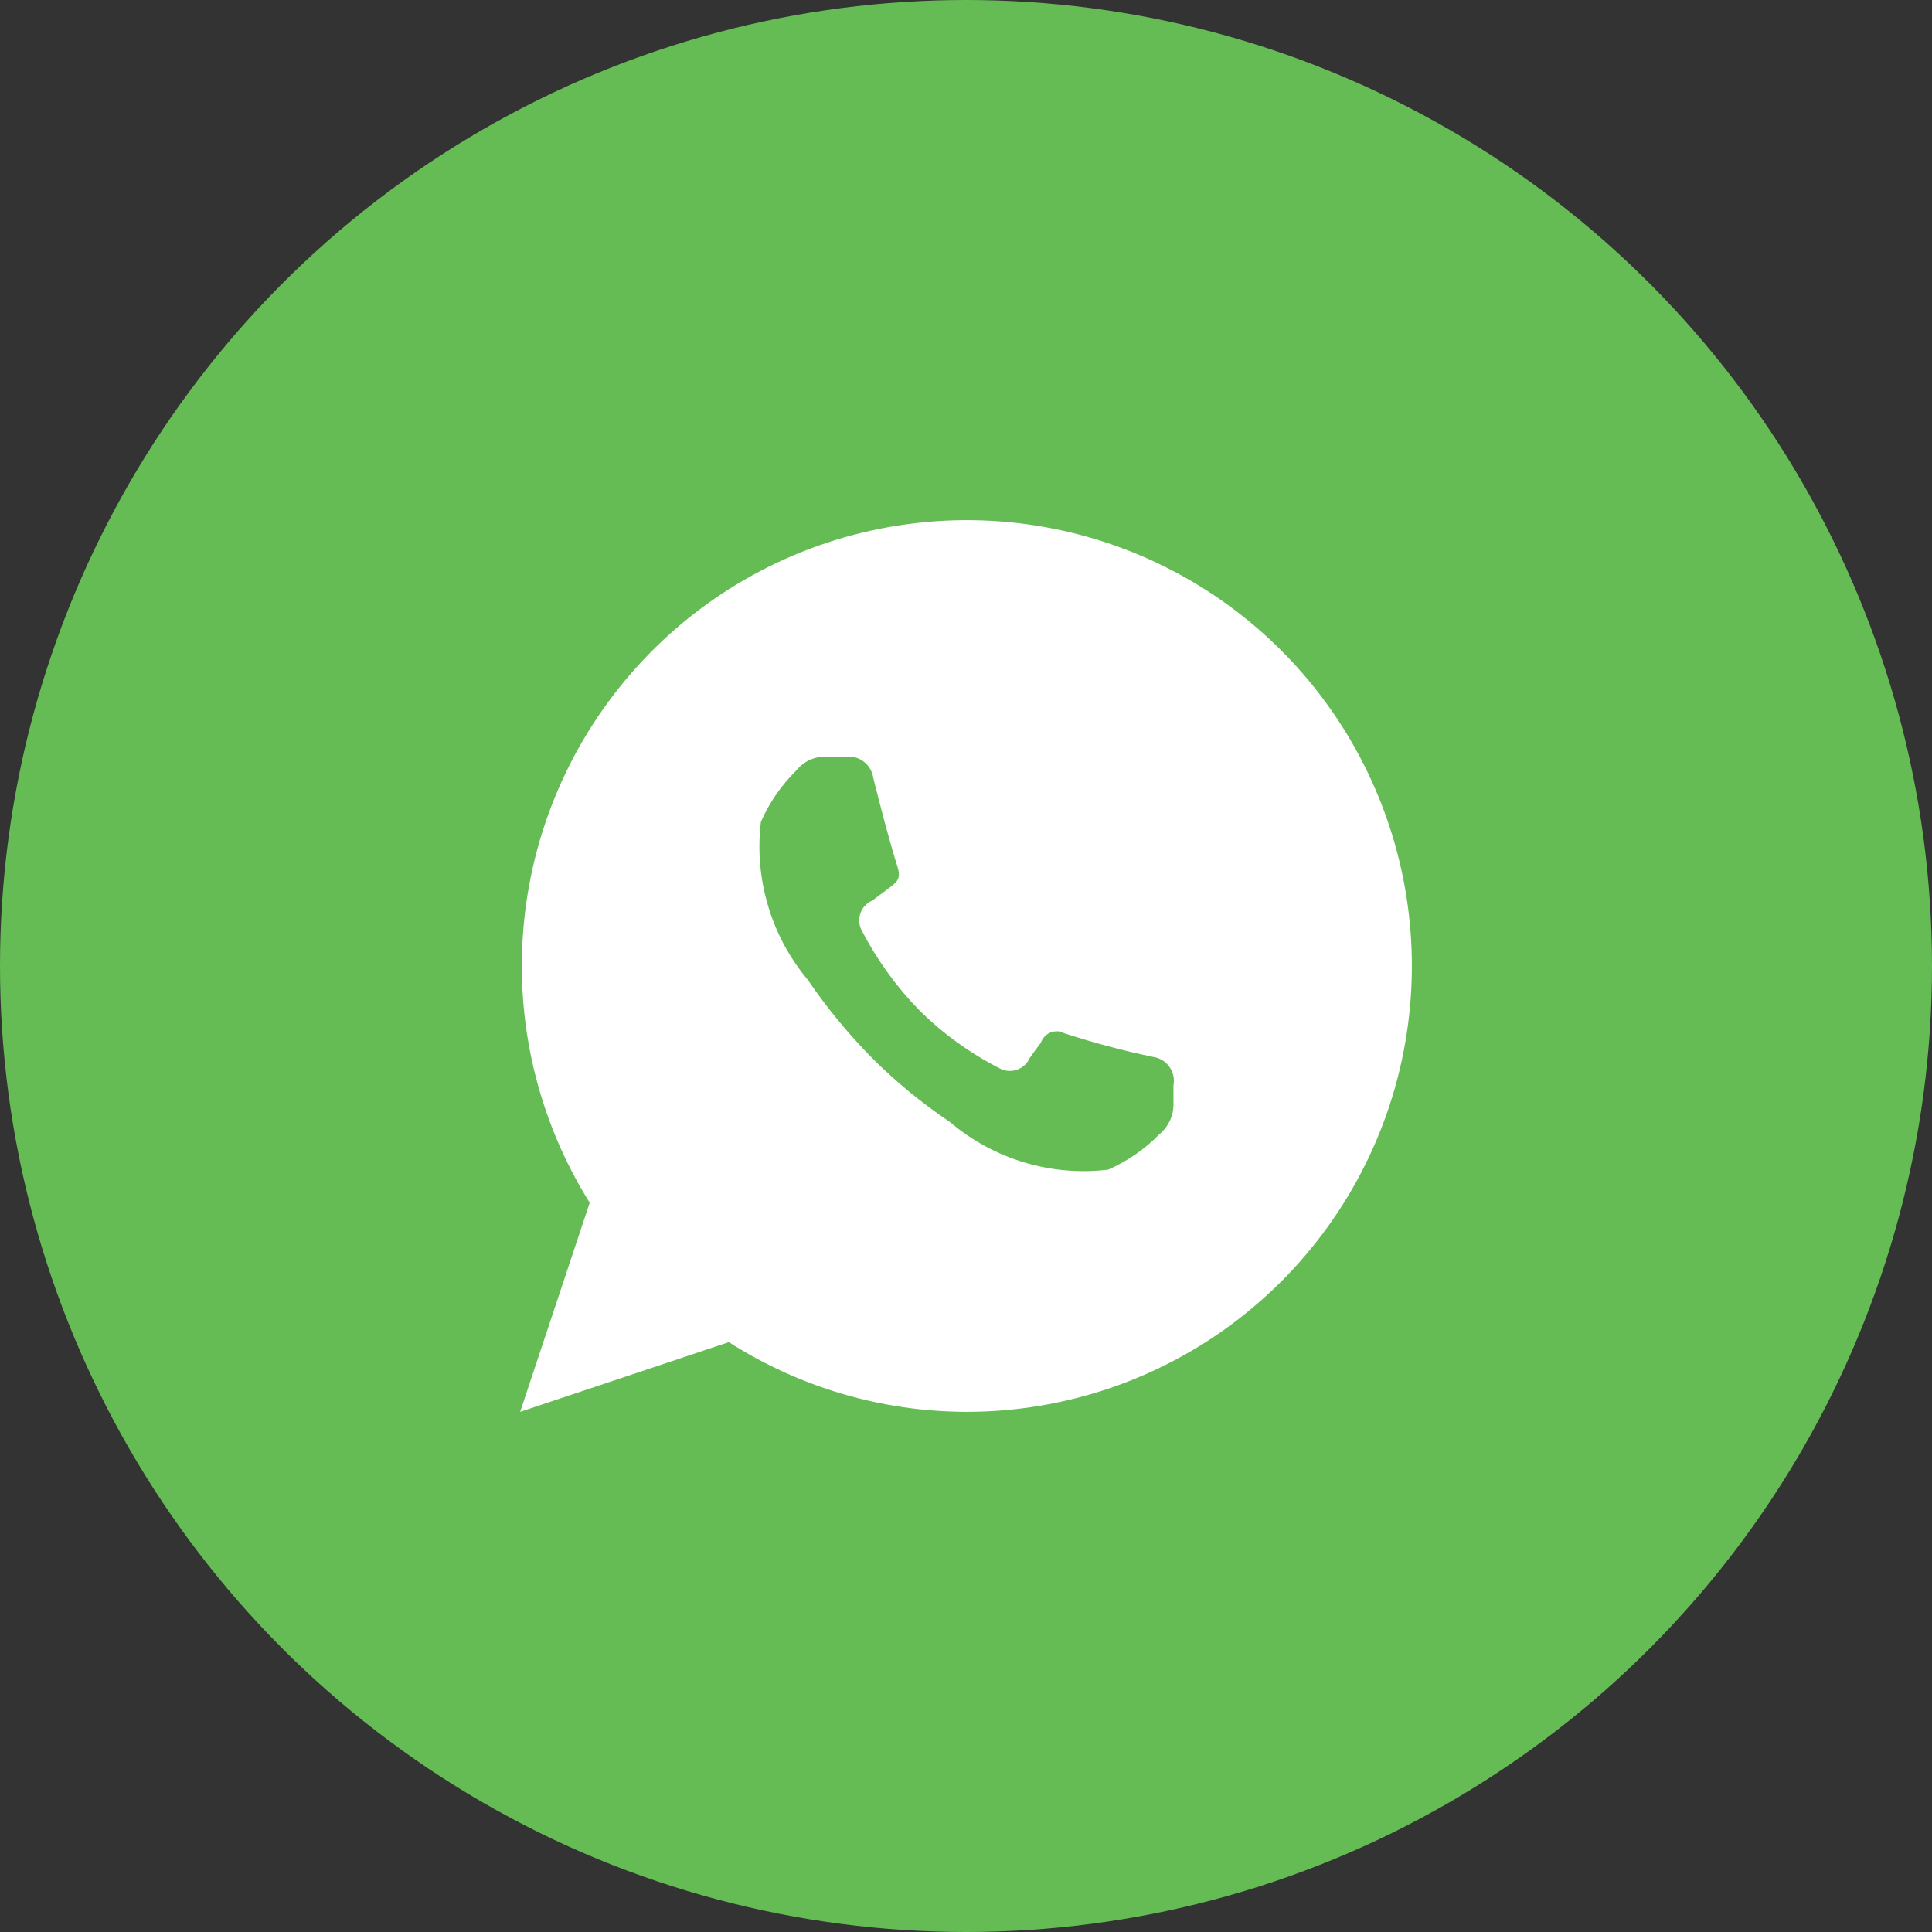 <?xml version="1.0" encoding="UTF-8"?> <svg xmlns="http://www.w3.org/2000/svg" width="26" height="26" viewBox="0 0 26 26" fill="none"><rect x="0" y="0" width="26" height="26" fill="#333333" stroke="none"/> <circle cx="13" cy="13" r="13" fill="#65BC54"></circle> <path fill-rule="evenodd" clip-rule="evenodd" d="M13 19C11.869 18.997 10.762 18.672 9.808 18.062L7 19L7.936 16.186C7.231 15.059 6.92 13.728 7.052 12.404C7.183 11.08 7.751 9.838 8.665 8.872C9.578 7.906 10.787 7.272 12.099 7.07C13.412 6.867 14.755 7.108 15.916 7.753C17.077 8.398 17.992 9.412 18.515 10.635C19.039 11.858 19.142 13.22 18.808 14.508C18.474 15.796 17.722 16.936 16.671 17.749C15.62 18.562 14.328 19.002 13 19ZM14.304 13.899C14.703 14.03 15.109 14.138 15.52 14.224C15.564 14.23 15.605 14.245 15.642 14.268C15.68 14.291 15.712 14.321 15.737 14.357C15.763 14.392 15.781 14.433 15.79 14.475C15.8 14.518 15.8 14.562 15.792 14.605V14.832C15.796 14.915 15.781 14.997 15.748 15.072C15.714 15.148 15.664 15.214 15.6 15.267C15.403 15.467 15.17 15.628 14.912 15.741C14.533 15.786 14.148 15.753 13.782 15.643C13.415 15.532 13.076 15.348 12.784 15.1C12.408 14.847 12.057 14.559 11.736 14.238C11.417 13.915 11.128 13.563 10.872 13.188C10.627 12.895 10.444 12.555 10.336 12.189C10.227 11.823 10.194 11.439 10.24 11.06C10.353 10.803 10.513 10.57 10.712 10.373C10.763 10.309 10.829 10.257 10.904 10.224C10.98 10.191 11.062 10.178 11.144 10.184H11.376C11.464 10.172 11.552 10.195 11.623 10.249C11.693 10.302 11.74 10.381 11.752 10.469C11.872 10.943 11.96 11.286 12.08 11.671C12.128 11.831 12.072 11.87 11.944 11.966C11.864 12.028 11.8 12.073 11.736 12.121C11.699 12.137 11.666 12.161 11.639 12.19C11.611 12.22 11.59 12.255 11.578 12.294C11.565 12.332 11.56 12.373 11.564 12.413C11.568 12.454 11.58 12.493 11.6 12.528C11.805 12.922 12.066 13.283 12.376 13.6C12.692 13.912 13.054 14.173 13.448 14.375C13.484 14.395 13.523 14.407 13.563 14.411C13.603 14.415 13.643 14.41 13.682 14.397C13.72 14.385 13.756 14.364 13.786 14.337C13.816 14.31 13.84 14.277 13.856 14.24C13.904 14.175 13.944 14.115 14.008 14.031C14.018 14.002 14.034 13.976 14.055 13.953C14.075 13.931 14.1 13.912 14.127 13.899C14.155 13.887 14.185 13.88 14.215 13.879C14.246 13.878 14.276 13.883 14.304 13.894V13.899Z" fill="white"></path> </svg> 